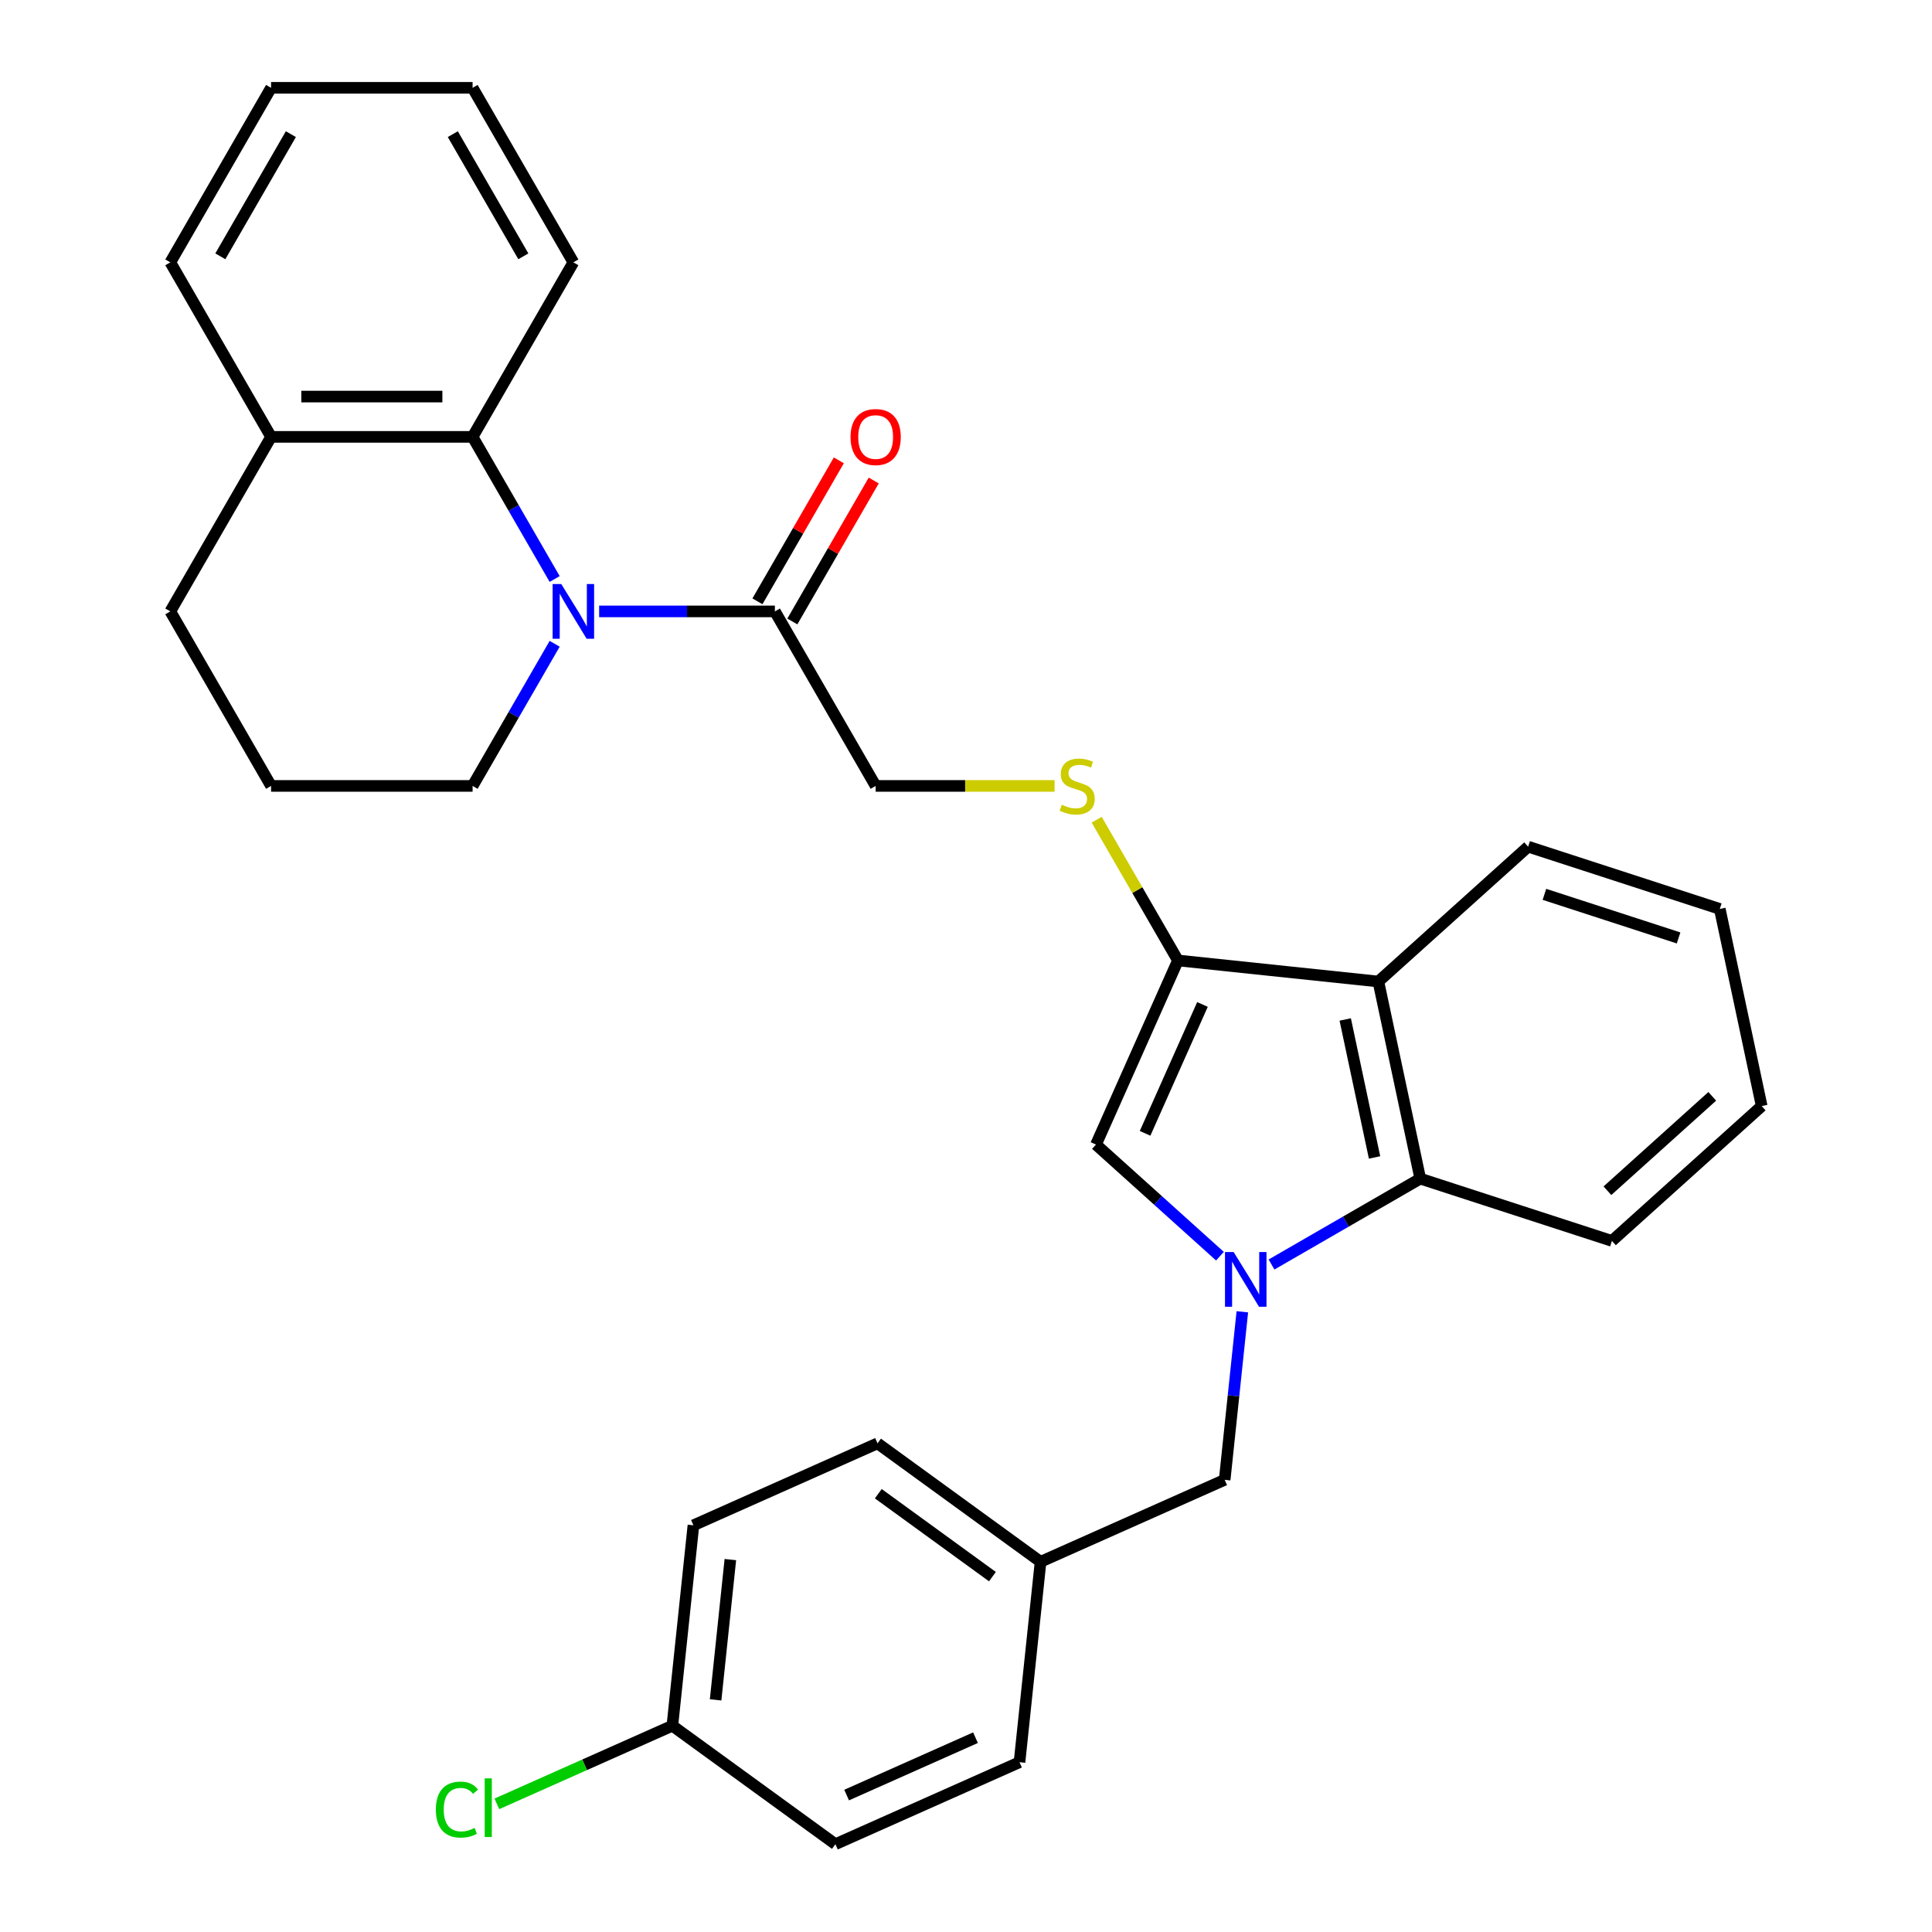 <?xml version='1.0' encoding='iso-8859-1'?>
<svg version='1.1' baseProfile='full'
              xmlns='http://www.w3.org/2000/svg'
                      xmlns:rdkit='http://www.rdkit.org/xml'
                      xmlns:xlink='http://www.w3.org/1999/xlink'
                  xml:space='preserve'
width='1000px' height='1000px' viewBox='0 0 1000 1000'>
<!-- END OF HEADER -->
<rect style='opacity:1.0;fill:#FFFFFF;stroke:none' width='1000' height='1000' x='0' y='0'> </rect>
<path class='bond-2' d='M 631.443,650.198 L 599.359,621.309' style='fill:none;fill-rule:evenodd;stroke:#0000FF;stroke-width:6px;stroke-linecap:butt;stroke-linejoin:miter;stroke-opacity:1' />
<path class='bond-2' d='M 599.359,621.309 L 567.274,592.42' style='fill:none;fill-rule:evenodd;stroke:#000000;stroke-width:6px;stroke-linecap:butt;stroke-linejoin:miter;stroke-opacity:1' />
<path class='bond-4' d='M 658.139,654.51 L 696.632,632.286' style='fill:none;fill-rule:evenodd;stroke:#0000FF;stroke-width:6px;stroke-linecap:butt;stroke-linejoin:miter;stroke-opacity:1' />
<path class='bond-4' d='M 696.632,632.286 L 735.126,610.061' style='fill:none;fill-rule:evenodd;stroke:#000000;stroke-width:6px;stroke-linecap:butt;stroke-linejoin:miter;stroke-opacity:1' />
<path class='bond-8' d='M 643.029,678.984 L 638.458,722.469' style='fill:none;fill-rule:evenodd;stroke:#0000FF;stroke-width:6px;stroke-linecap:butt;stroke-linejoin:miter;stroke-opacity:1' />
<path class='bond-8' d='M 638.458,722.469 L 633.888,765.954' style='fill:none;fill-rule:evenodd;stroke:#000000;stroke-width:6px;stroke-linecap:butt;stroke-linejoin:miter;stroke-opacity:1' />
<path class='bond-0' d='M 310.12,316.459 L 355.601,316.459' style='fill:none;fill-rule:evenodd;stroke:#0000FF;stroke-width:6px;stroke-linecap:butt;stroke-linejoin:miter;stroke-opacity:1' />
<path class='bond-0' d='M 355.601,316.459 L 401.081,316.459' style='fill:none;fill-rule:evenodd;stroke:#000000;stroke-width:6px;stroke-linecap:butt;stroke-linejoin:miter;stroke-opacity:1' />
<path class='bond-6' d='M 287.091,299.691 L 265.854,262.907' style='fill:none;fill-rule:evenodd;stroke:#0000FF;stroke-width:6px;stroke-linecap:butt;stroke-linejoin:miter;stroke-opacity:1' />
<path class='bond-6' d='M 265.854,262.907 L 244.617,226.124' style='fill:none;fill-rule:evenodd;stroke:#000000;stroke-width:6px;stroke-linecap:butt;stroke-linejoin:miter;stroke-opacity:1' />
<path class='bond-13' d='M 287.091,333.226 L 265.854,370.01' style='fill:none;fill-rule:evenodd;stroke:#0000FF;stroke-width:6px;stroke-linecap:butt;stroke-linejoin:miter;stroke-opacity:1' />
<path class='bond-13' d='M 265.854,370.01 L 244.617,406.793' style='fill:none;fill-rule:evenodd;stroke:#000000;stroke-width:6px;stroke-linecap:butt;stroke-linejoin:miter;stroke-opacity:1' />
<path class='bond-1' d='M 609.701,497.128 L 567.274,592.42' style='fill:none;fill-rule:evenodd;stroke:#000000;stroke-width:6px;stroke-linecap:butt;stroke-linejoin:miter;stroke-opacity:1' />
<path class='bond-1' d='M 622.395,519.907 L 592.696,586.611' style='fill:none;fill-rule:evenodd;stroke:#000000;stroke-width:6px;stroke-linecap:butt;stroke-linejoin:miter;stroke-opacity:1' />
<path class='bond-7' d='M 609.701,497.128 L 588.671,460.705' style='fill:none;fill-rule:evenodd;stroke:#000000;stroke-width:6px;stroke-linecap:butt;stroke-linejoin:miter;stroke-opacity:1' />
<path class='bond-7' d='M 588.671,460.705 L 567.642,424.281' style='fill:none;fill-rule:evenodd;stroke:#CCCC00;stroke-width:6px;stroke-linecap:butt;stroke-linejoin:miter;stroke-opacity:1' />
<path class='bond-30' d='M 609.701,497.128 L 713.439,508.031' style='fill:none;fill-rule:evenodd;stroke:#000000;stroke-width:6px;stroke-linecap:butt;stroke-linejoin:miter;stroke-opacity:1' />
<path class='bond-3' d='M 713.439,508.031 L 735.126,610.061' style='fill:none;fill-rule:evenodd;stroke:#000000;stroke-width:6px;stroke-linecap:butt;stroke-linejoin:miter;stroke-opacity:1' />
<path class='bond-3' d='M 696.286,527.673 L 711.467,599.094' style='fill:none;fill-rule:evenodd;stroke:#000000;stroke-width:6px;stroke-linecap:butt;stroke-linejoin:miter;stroke-opacity:1' />
<path class='bond-16' d='M 713.439,508.031 L 790.956,438.235' style='fill:none;fill-rule:evenodd;stroke:#000000;stroke-width:6px;stroke-linecap:butt;stroke-linejoin:miter;stroke-opacity:1' />
<path class='bond-21' d='M 735.126,610.061 L 834.33,642.295' style='fill:none;fill-rule:evenodd;stroke:#000000;stroke-width:6px;stroke-linecap:butt;stroke-linejoin:miter;stroke-opacity:1' />
<path class='bond-5' d='M 401.081,316.459 L 453.236,406.793' style='fill:none;fill-rule:evenodd;stroke:#000000;stroke-width:6px;stroke-linecap:butt;stroke-linejoin:miter;stroke-opacity:1' />
<path class='bond-11' d='M 410.115,321.674 L 431.179,285.191' style='fill:none;fill-rule:evenodd;stroke:#000000;stroke-width:6px;stroke-linecap:butt;stroke-linejoin:miter;stroke-opacity:1' />
<path class='bond-11' d='M 431.179,285.191 L 452.242,248.707' style='fill:none;fill-rule:evenodd;stroke:#FF0000;stroke-width:6px;stroke-linecap:butt;stroke-linejoin:miter;stroke-opacity:1' />
<path class='bond-11' d='M 392.048,311.243 L 413.112,274.76' style='fill:none;fill-rule:evenodd;stroke:#000000;stroke-width:6px;stroke-linecap:butt;stroke-linejoin:miter;stroke-opacity:1' />
<path class='bond-11' d='M 413.112,274.76 L 434.175,238.276' style='fill:none;fill-rule:evenodd;stroke:#FF0000;stroke-width:6px;stroke-linecap:butt;stroke-linejoin:miter;stroke-opacity:1' />
<path class='bond-10' d='M 244.617,226.124 L 140.308,226.124' style='fill:none;fill-rule:evenodd;stroke:#000000;stroke-width:6px;stroke-linecap:butt;stroke-linejoin:miter;stroke-opacity:1' />
<path class='bond-10' d='M 228.971,205.262 L 155.954,205.262' style='fill:none;fill-rule:evenodd;stroke:#000000;stroke-width:6px;stroke-linecap:butt;stroke-linejoin:miter;stroke-opacity:1' />
<path class='bond-22' d='M 244.617,226.124 L 296.772,135.789' style='fill:none;fill-rule:evenodd;stroke:#000000;stroke-width:6px;stroke-linecap:butt;stroke-linejoin:miter;stroke-opacity:1' />
<path class='bond-9' d='M 545.858,406.793 L 499.547,406.793' style='fill:none;fill-rule:evenodd;stroke:#CCCC00;stroke-width:6px;stroke-linecap:butt;stroke-linejoin:miter;stroke-opacity:1' />
<path class='bond-9' d='M 499.547,406.793 L 453.236,406.793' style='fill:none;fill-rule:evenodd;stroke:#000000;stroke-width:6px;stroke-linecap:butt;stroke-linejoin:miter;stroke-opacity:1' />
<path class='bond-12' d='M 633.888,765.954 L 538.596,808.381' style='fill:none;fill-rule:evenodd;stroke:#000000;stroke-width:6px;stroke-linecap:butt;stroke-linejoin:miter;stroke-opacity:1' />
<path class='bond-25' d='M 140.308,226.124 L 88.153,135.789' style='fill:none;fill-rule:evenodd;stroke:#000000;stroke-width:6px;stroke-linecap:butt;stroke-linejoin:miter;stroke-opacity:1' />
<path class='bond-33' d='M 140.308,226.124 L 88.153,316.459' style='fill:none;fill-rule:evenodd;stroke:#000000;stroke-width:6px;stroke-linecap:butt;stroke-linejoin:miter;stroke-opacity:1' />
<path class='bond-17' d='M 538.596,808.381 L 527.693,912.119' style='fill:none;fill-rule:evenodd;stroke:#000000;stroke-width:6px;stroke-linecap:butt;stroke-linejoin:miter;stroke-opacity:1' />
<path class='bond-18' d='M 538.596,808.381 L 454.208,747.069' style='fill:none;fill-rule:evenodd;stroke:#000000;stroke-width:6px;stroke-linecap:butt;stroke-linejoin:miter;stroke-opacity:1' />
<path class='bond-18' d='M 513.676,816.062 L 454.604,773.144' style='fill:none;fill-rule:evenodd;stroke:#000000;stroke-width:6px;stroke-linecap:butt;stroke-linejoin:miter;stroke-opacity:1' />
<path class='bond-23' d='M 244.617,406.793 L 140.308,406.793' style='fill:none;fill-rule:evenodd;stroke:#000000;stroke-width:6px;stroke-linecap:butt;stroke-linejoin:miter;stroke-opacity:1' />
<path class='bond-14' d='M 348.013,893.234 L 358.917,789.496' style='fill:none;fill-rule:evenodd;stroke:#000000;stroke-width:6px;stroke-linecap:butt;stroke-linejoin:miter;stroke-opacity:1' />
<path class='bond-14' d='M 370.396,879.854 L 378.029,807.237' style='fill:none;fill-rule:evenodd;stroke:#000000;stroke-width:6px;stroke-linecap:butt;stroke-linejoin:miter;stroke-opacity:1' />
<path class='bond-15' d='M 348.013,893.234 L 302.591,913.457' style='fill:none;fill-rule:evenodd;stroke:#000000;stroke-width:6px;stroke-linecap:butt;stroke-linejoin:miter;stroke-opacity:1' />
<path class='bond-15' d='M 302.591,913.457 L 257.17,933.68' style='fill:none;fill-rule:evenodd;stroke:#00CC00;stroke-width:6px;stroke-linecap:butt;stroke-linejoin:miter;stroke-opacity:1' />
<path class='bond-31' d='M 348.013,893.234 L 432.401,954.545' style='fill:none;fill-rule:evenodd;stroke:#000000;stroke-width:6px;stroke-linecap:butt;stroke-linejoin:miter;stroke-opacity:1' />
<path class='bond-32' d='M 790.956,438.235 L 890.16,470.468' style='fill:none;fill-rule:evenodd;stroke:#000000;stroke-width:6px;stroke-linecap:butt;stroke-linejoin:miter;stroke-opacity:1' />
<path class='bond-32' d='M 799.39,462.911 L 868.833,485.474' style='fill:none;fill-rule:evenodd;stroke:#000000;stroke-width:6px;stroke-linecap:butt;stroke-linejoin:miter;stroke-opacity:1' />
<path class='bond-20' d='M 527.693,912.119 L 432.401,954.545' style='fill:none;fill-rule:evenodd;stroke:#000000;stroke-width:6px;stroke-linecap:butt;stroke-linejoin:miter;stroke-opacity:1' />
<path class='bond-20' d='M 504.914,899.425 L 438.21,929.123' style='fill:none;fill-rule:evenodd;stroke:#000000;stroke-width:6px;stroke-linecap:butt;stroke-linejoin:miter;stroke-opacity:1' />
<path class='bond-19' d='M 454.208,747.069 L 358.917,789.496' style='fill:none;fill-rule:evenodd;stroke:#000000;stroke-width:6px;stroke-linecap:butt;stroke-linejoin:miter;stroke-opacity:1' />
<path class='bond-27' d='M 834.33,642.295 L 911.847,572.498' style='fill:none;fill-rule:evenodd;stroke:#000000;stroke-width:6px;stroke-linecap:butt;stroke-linejoin:miter;stroke-opacity:1' />
<path class='bond-27' d='M 831.998,616.322 L 886.26,567.464' style='fill:none;fill-rule:evenodd;stroke:#000000;stroke-width:6px;stroke-linecap:butt;stroke-linejoin:miter;stroke-opacity:1' />
<path class='bond-28' d='M 296.772,135.789 L 244.617,45.455' style='fill:none;fill-rule:evenodd;stroke:#000000;stroke-width:6px;stroke-linecap:butt;stroke-linejoin:miter;stroke-opacity:1' />
<path class='bond-28' d='M 270.882,132.67 L 234.373,69.436' style='fill:none;fill-rule:evenodd;stroke:#000000;stroke-width:6px;stroke-linecap:butt;stroke-linejoin:miter;stroke-opacity:1' />
<path class='bond-24' d='M 140.308,406.793 L 88.153,316.459' style='fill:none;fill-rule:evenodd;stroke:#000000;stroke-width:6px;stroke-linecap:butt;stroke-linejoin:miter;stroke-opacity:1' />
<path class='bond-34' d='M 88.153,135.789 L 140.308,45.455' style='fill:none;fill-rule:evenodd;stroke:#000000;stroke-width:6px;stroke-linecap:butt;stroke-linejoin:miter;stroke-opacity:1' />
<path class='bond-34' d='M 114.043,132.67 L 150.551,69.436' style='fill:none;fill-rule:evenodd;stroke:#000000;stroke-width:6px;stroke-linecap:butt;stroke-linejoin:miter;stroke-opacity:1' />
<path class='bond-26' d='M 890.16,470.468 L 911.847,572.498' style='fill:none;fill-rule:evenodd;stroke:#000000;stroke-width:6px;stroke-linecap:butt;stroke-linejoin:miter;stroke-opacity:1' />
<path class='bond-29' d='M 244.617,45.455 L 140.308,45.455' style='fill:none;fill-rule:evenodd;stroke:#000000;stroke-width:6px;stroke-linecap:butt;stroke-linejoin:miter;stroke-opacity:1' />
<path  class='atom-0' d='M 638.531 648.056
L 647.811 663.056
Q 648.731 664.536, 650.211 667.216
Q 651.691 669.896, 651.771 670.056
L 651.771 648.056
L 655.531 648.056
L 655.531 676.376
L 651.651 676.376
L 641.691 659.976
Q 640.531 658.056, 639.291 655.856
Q 638.091 653.656, 637.731 652.976
L 637.731 676.376
L 634.051 676.376
L 634.051 648.056
L 638.531 648.056
' fill='#0000FF'/>
<path  class='atom-1' d='M 290.512 302.299
L 299.792 317.299
Q 300.712 318.779, 302.192 321.459
Q 303.672 324.139, 303.752 324.299
L 303.752 302.299
L 307.512 302.299
L 307.512 330.619
L 303.632 330.619
L 293.672 314.219
Q 292.512 312.299, 291.272 310.099
Q 290.072 307.899, 289.712 307.219
L 289.712 330.619
L 286.032 330.619
L 286.032 302.299
L 290.512 302.299
' fill='#0000FF'/>
<path  class='atom-8' d='M 549.546 416.513
Q 549.866 416.633, 551.186 417.193
Q 552.506 417.753, 553.946 418.113
Q 555.426 418.433, 556.866 418.433
Q 559.546 418.433, 561.106 417.153
Q 562.666 415.833, 562.666 413.553
Q 562.666 411.993, 561.866 411.033
Q 561.106 410.073, 559.906 409.553
Q 558.706 409.033, 556.706 408.433
Q 554.186 407.673, 552.666 406.953
Q 551.186 406.233, 550.106 404.713
Q 549.066 403.193, 549.066 400.633
Q 549.066 397.073, 551.466 394.873
Q 553.906 392.673, 558.706 392.673
Q 561.986 392.673, 565.706 394.233
L 564.786 397.313
Q 561.386 395.913, 558.826 395.913
Q 556.066 395.913, 554.546 397.073
Q 553.026 398.193, 553.066 400.153
Q 553.066 401.673, 553.826 402.593
Q 554.626 403.513, 555.746 404.033
Q 556.906 404.553, 558.826 405.153
Q 561.386 405.953, 562.906 406.753
Q 564.426 407.553, 565.506 409.193
Q 566.626 410.793, 566.626 413.553
Q 566.626 417.473, 563.986 419.593
Q 561.386 421.673, 557.026 421.673
Q 554.506 421.673, 552.586 421.113
Q 550.706 420.593, 548.466 419.673
L 549.546 416.513
' fill='#CCCC00'/>
<path  class='atom-12' d='M 440.236 226.204
Q 440.236 219.404, 443.596 215.604
Q 446.956 211.804, 453.236 211.804
Q 459.516 211.804, 462.876 215.604
Q 466.236 219.404, 466.236 226.204
Q 466.236 233.084, 462.836 237.004
Q 459.436 240.884, 453.236 240.884
Q 446.996 240.884, 443.596 237.004
Q 440.236 233.124, 440.236 226.204
M 453.236 237.684
Q 457.556 237.684, 459.876 234.804
Q 462.236 231.884, 462.236 226.204
Q 462.236 220.644, 459.876 217.844
Q 457.556 215.004, 453.236 215.004
Q 448.916 215.004, 446.556 217.804
Q 444.236 220.604, 444.236 226.204
Q 444.236 231.924, 446.556 234.804
Q 448.916 237.684, 453.236 237.684
' fill='#FF0000'/>
<path  class='atom-16' d='M 225.602 936.64
Q 225.602 929.6, 228.882 925.92
Q 232.202 922.2, 238.482 922.2
Q 244.322 922.2, 247.442 926.32
L 244.802 928.48
Q 242.522 925.48, 238.482 925.48
Q 234.202 925.48, 231.922 928.36
Q 229.682 931.2, 229.682 936.64
Q 229.682 942.24, 232.002 945.12
Q 234.362 948, 238.922 948
Q 242.042 948, 245.682 946.12
L 246.802 949.12
Q 245.322 950.08, 243.082 950.64
Q 240.842 951.2, 238.362 951.2
Q 232.202 951.2, 228.882 947.44
Q 225.602 943.68, 225.602 936.64
' fill='#00CC00'/>
<path  class='atom-16' d='M 250.882 920.48
L 254.562 920.48
L 254.562 950.84
L 250.882 950.84
L 250.882 920.48
' fill='#00CC00'/>
</svg>

